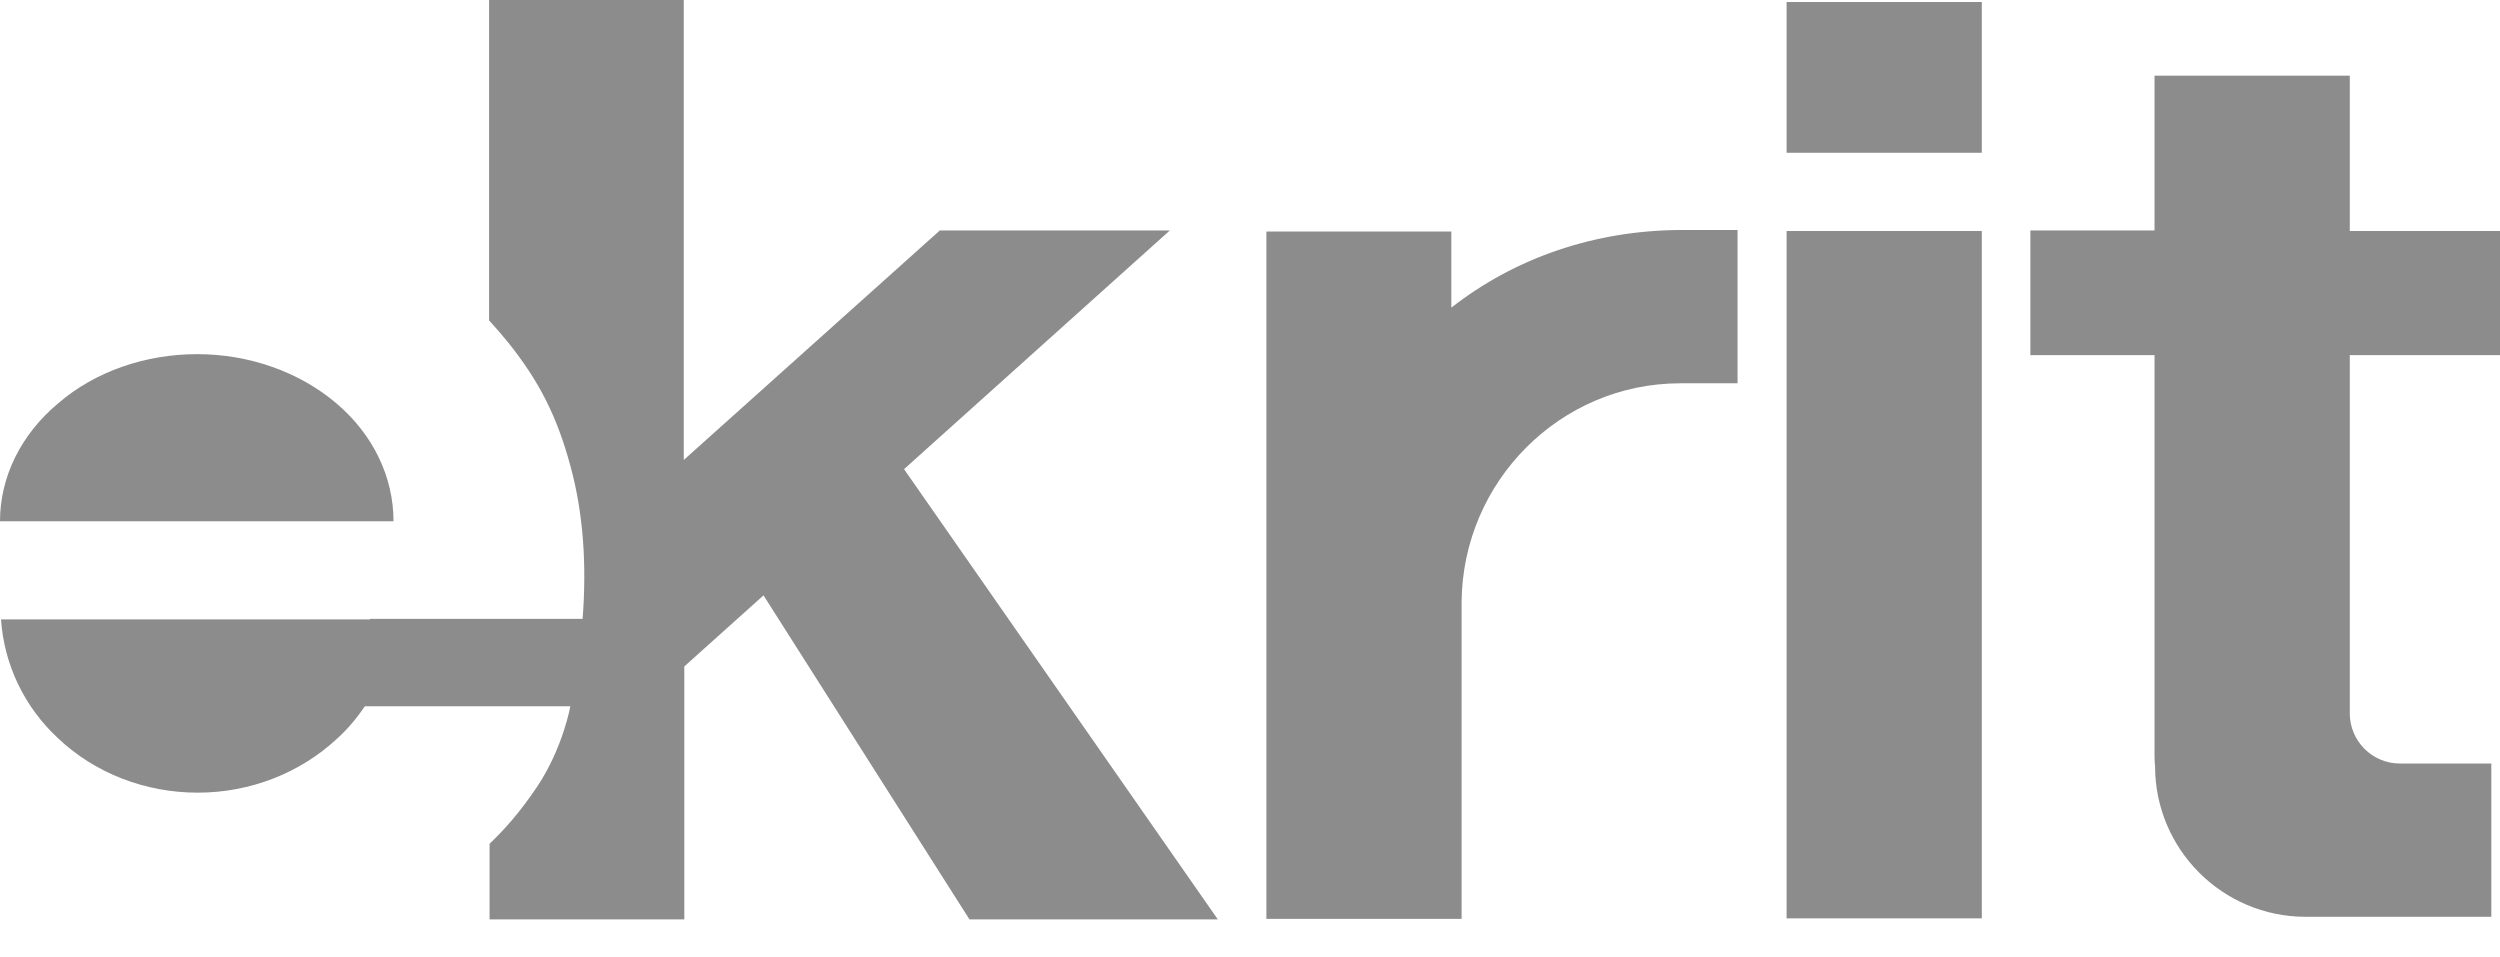 <?xml version="1.0" encoding="UTF-8"?> <svg xmlns="http://www.w3.org/2000/svg" width="47" height="18" viewBox="0 0 47 18" fill="none"> <path d="M37.258 0.038H33.588V2.872H37.258V0.038Z" fill="#8C8C8C"></path> <path d="M44.176 1.422H40.505V4.333H38.171V6.677H40.505V14.143C40.505 14.229 40.505 14.316 40.515 14.402C40.515 15.968 41.783 17.236 43.349 17.236H46.837V14.354H45.117C44.598 14.354 44.176 13.931 44.176 13.412V13.403V6.677H47V4.343H44.176V1.422V1.422Z" fill="#8C8C8C"></path> <path d="M37.258 4.343H33.588V17.265H37.258V4.343Z" fill="#8C8C8C"></path> <path d="M27.285 5.784V4.353H23.808V17.275H27.478V13.557V11.443V11.318C27.497 9.051 29.332 7.206 31.59 7.206H32.666V4.324H31.59C29.966 4.333 28.477 4.852 27.285 5.784Z" fill="#8C8C8C"></path> <path d="M6.322 7.581C5.63 6.994 4.688 6.658 3.708 6.658C2.729 6.658 1.787 6.985 1.095 7.581C0.394 8.167 0 8.964 0 9.8H7.398C7.398 8.964 7.013 8.167 6.322 7.581Z" fill="#8C8C8C"></path> <path d="M21.992 4.333H17.668L12.855 8.647V0H9.195V6.024C9.319 6.159 9.444 6.303 9.56 6.447C10.136 7.167 10.472 7.83 10.722 8.753C10.972 9.666 11.03 10.636 10.953 11.635H6.956V11.645H0.019C0.077 12.49 0.452 13.288 1.095 13.883C1.787 14.537 2.729 14.902 3.718 14.902C4.698 14.902 5.64 14.537 6.341 13.883C6.543 13.701 6.716 13.489 6.86 13.278H10.722C10.722 13.278 10.588 14.047 10.107 14.777C9.752 15.305 9.473 15.603 9.204 15.863V17.265V17.285H12.259H12.865V12.529L14.354 11.193L18.226 17.285H22.895L16.996 8.82L21.992 4.333Z" fill="#8C8C8C"></path> </svg> 